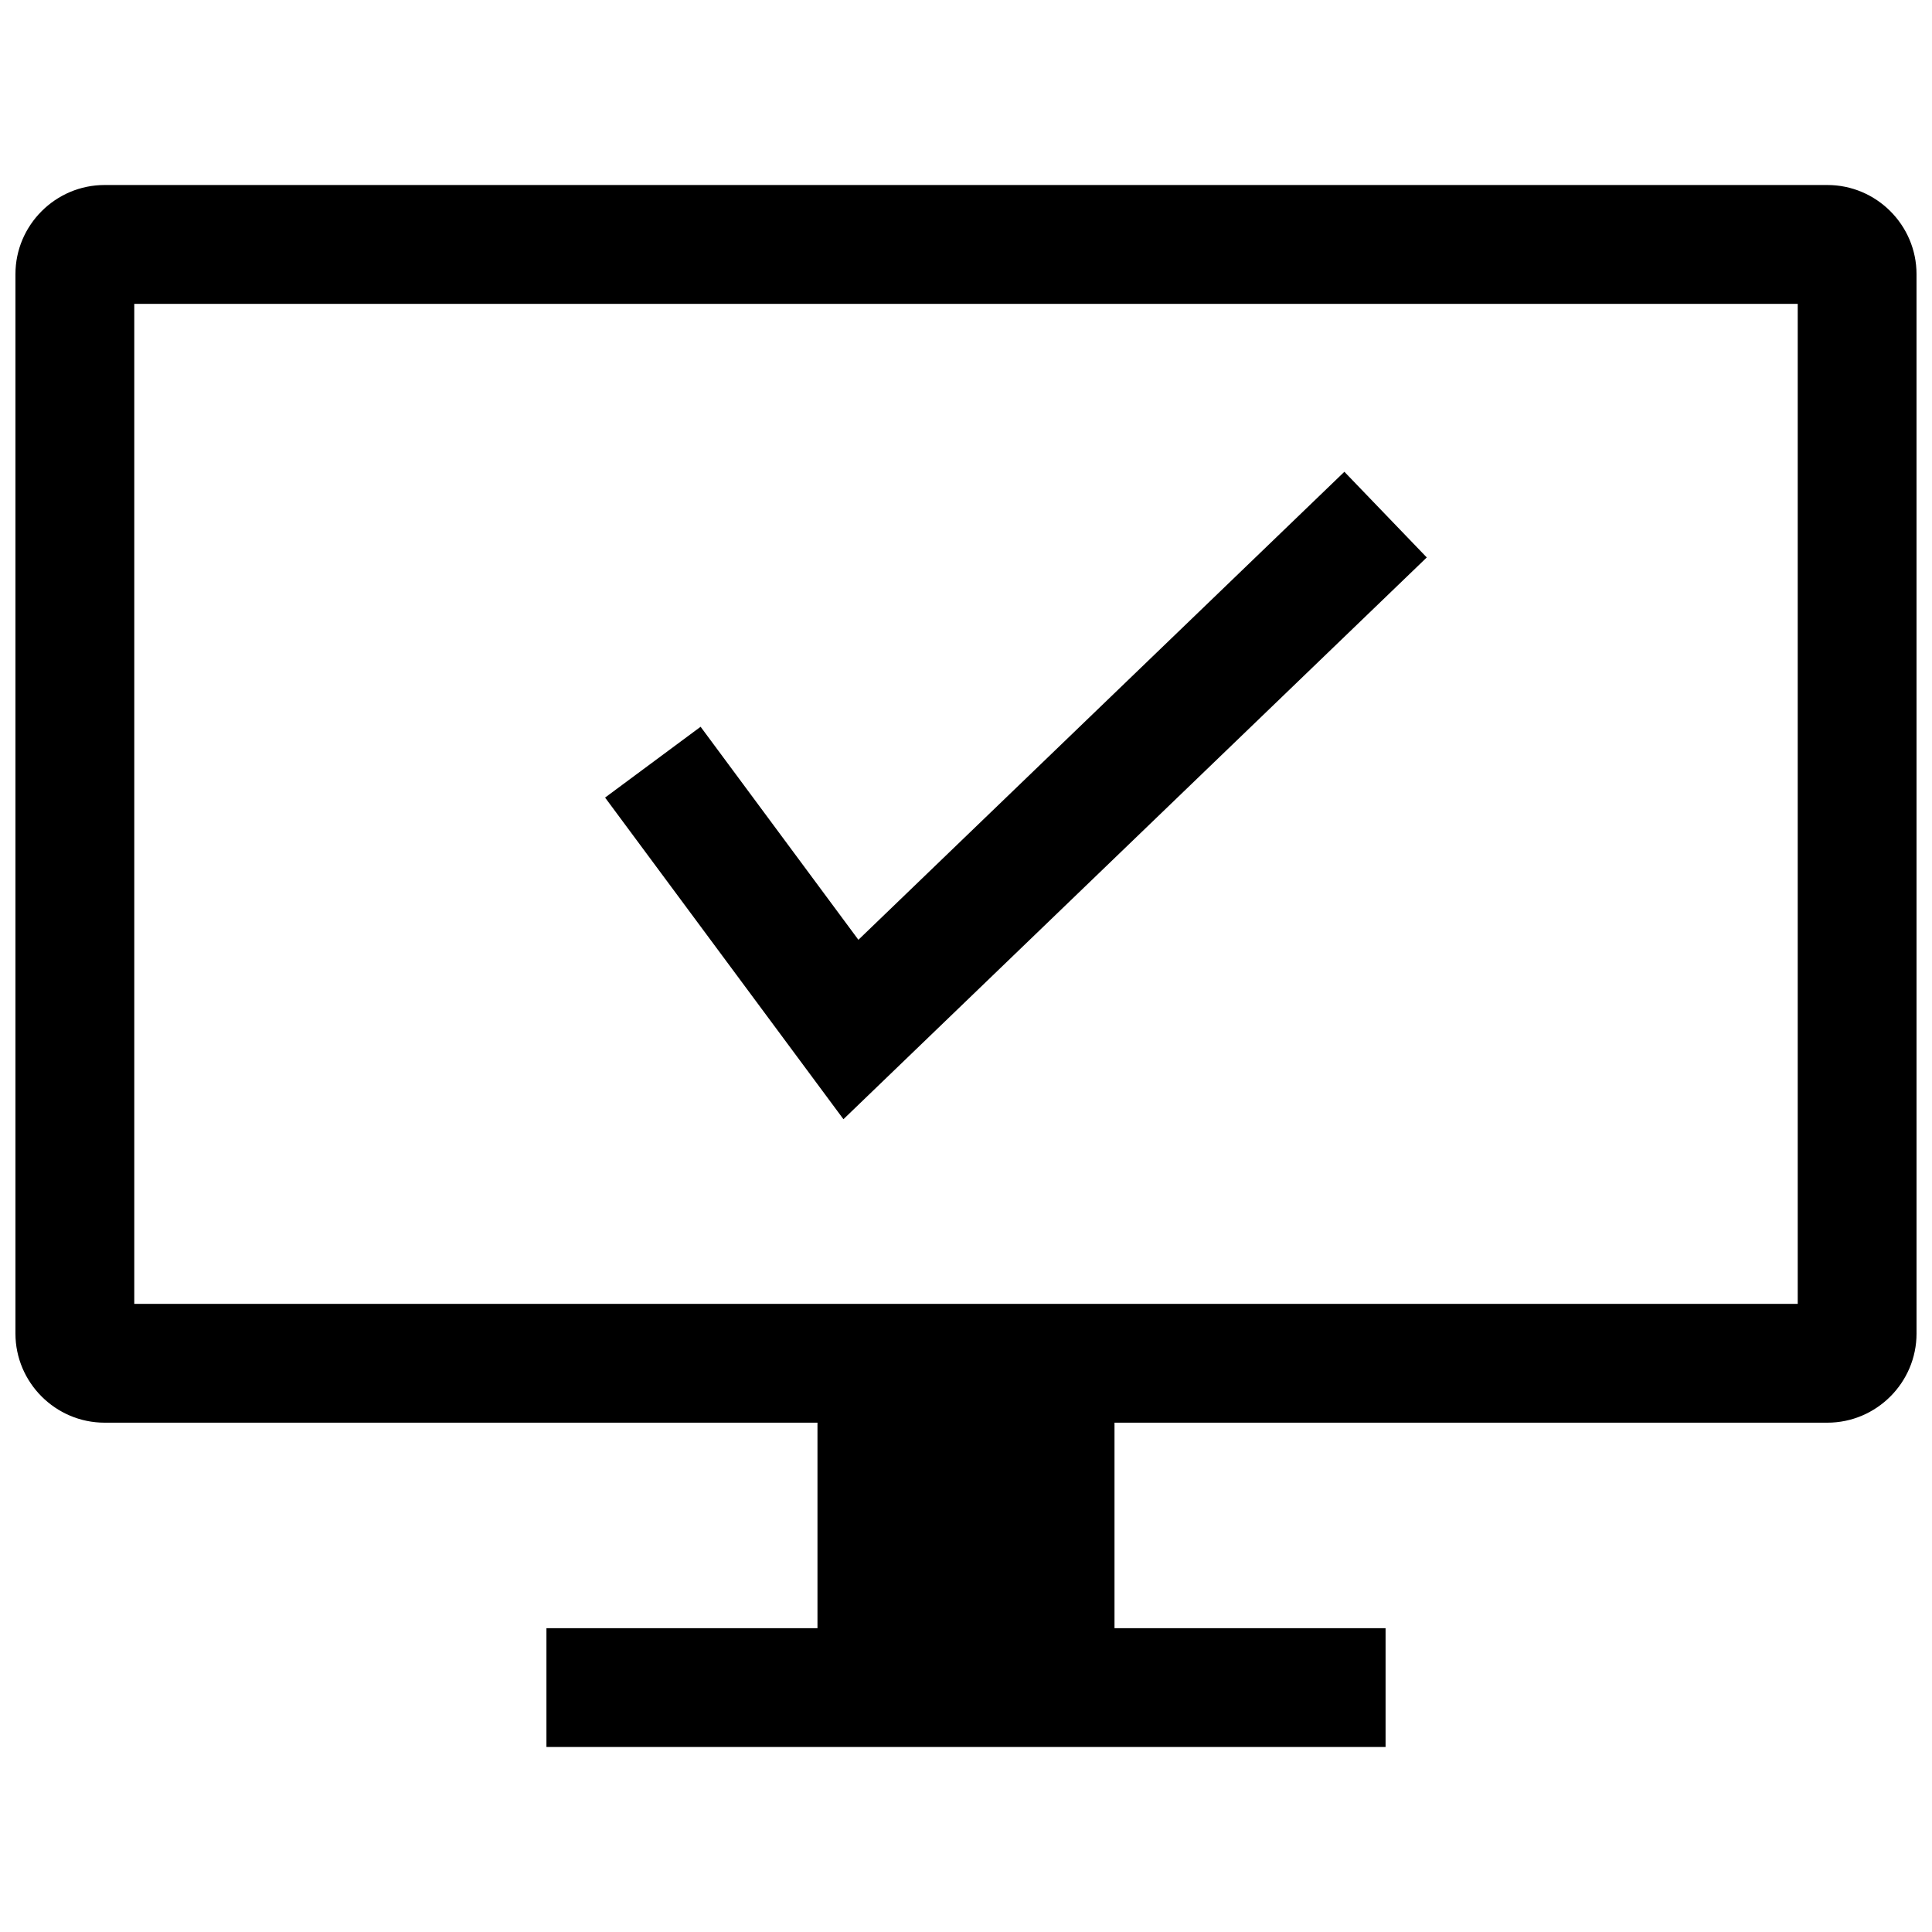 <?xml version="1.0" encoding="UTF-8"?>
<!-- Uploaded to: ICON Repo, www.svgrepo.com, Generator: ICON Repo Mixer Tools -->
<svg width="800px" height="800px" version="1.1" viewBox="144 144 512 512" xmlns="http://www.w3.org/2000/svg">
 <defs>
  <clipPath id="a">
   <path d="m148.09 193h503.81v414h-503.81z"/>
  </clipPath>
 </defs>
 <path d="m522.11 291.73-21.836-22.703-128.79 124.03-41.816-56.457-25.316 18.766 63.168 85.238z"/>
 <g clip-path="url(#a)">
  <path d="m628.29 193.03h-456.58c-12.988 0-23.617 10.629-23.617 23.617v280.76c0 12.988 10.629 23.617 23.617 23.617h188.93v54.457h-71.828v31.488h222.38v-31.488h-71.836v-54.457h188.93c12.988 0 23.617-10.629 23.617-23.617l-0.004-280.76c0-12.988-10.625-23.617-23.613-23.617zm-7.875 296.51h-440.83v-265.02h440.83z"/>
 </g>
</svg>
